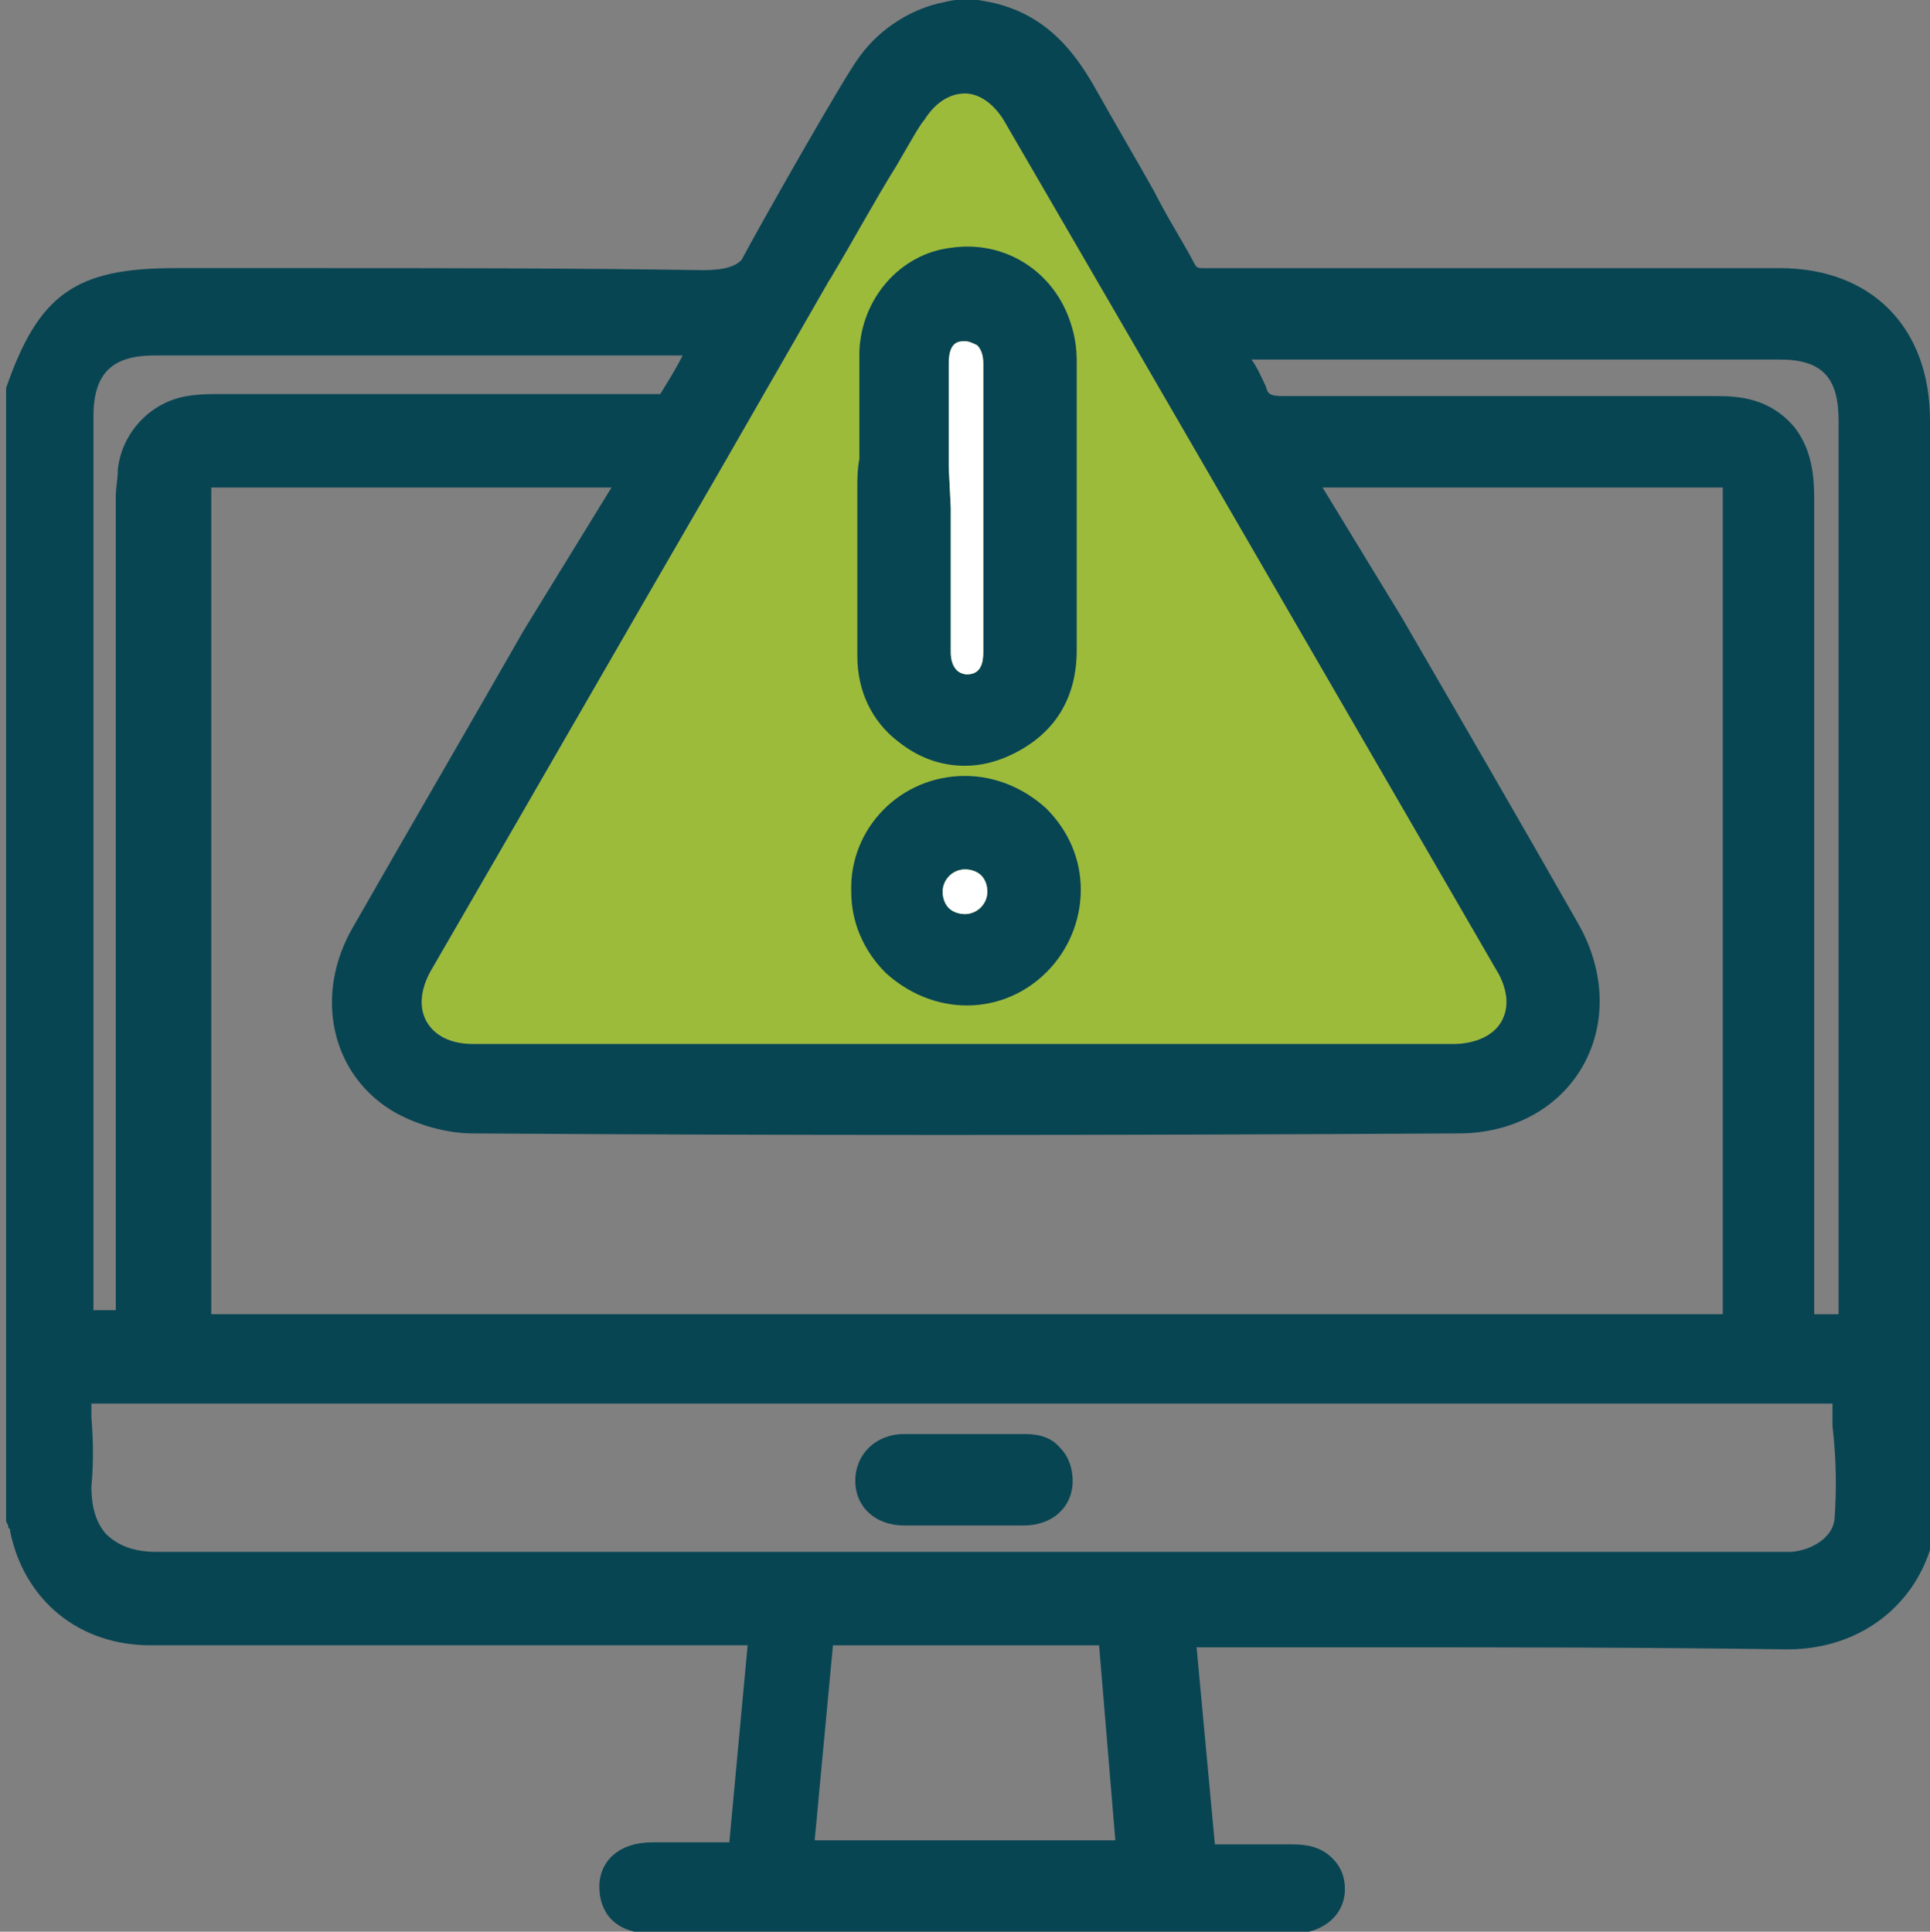 <?xml version="1.0" encoding="utf-8"?>
<!-- Generator: Adobe Illustrator 26.0.2, SVG Export Plug-In . SVG Version: 6.00 Build 0)  -->
<svg version="1.1" id="Layer_1" xmlns="http://www.w3.org/2000/svg" xmlns:xlink="http://www.w3.org/1999/xlink" x="0px" y="0px"
	 viewBox="0 0 95 95.1" style="enable-background:new 0 0 95 95.1;" xml:space="preserve">
<rect x="0" y="0" width="95" height="95.1" fill="#808080" stroke="none"/>
<style type="text/css">
	.st0{fill:#9DBB3B;}
	.st1{fill:#084553;}
	.st2{fill:#FFFFFF;}
</style>
<path class="st0" d="M73.9,50.3c-0.4,0.7-1.3,1.1-2.4,1.1c-10.8,0-21.5,0-32.3,0l-10.8,0l-1.6,0c-1.2,0-2.4,0-3.5,0
	c-1.1,0-1.9-0.4-2.3-1.1c-0.4-0.7-0.3-1.6,0.2-2.5c4.7-8.1,9.4-16.3,14.1-24.4l5.4-9.4c0.1-0.2,0.2-0.3,0.3-0.5
	c0.9-1.5,2.1-3.7,3.1-5.3c0.7-1.2,1.2-2.1,1.4-2.3h0c0.5-0.8,1.2-1.3,2-1.3c0.7,0,1.4,0.5,1.9,1.3C57.6,20,65.8,34.2,73.8,48
	C74.2,48.8,74.3,49.6,73.9,50.3z"/>
<g>
	<path class="st1" d="M95,35.7c0-5,0-10,0-15c0-4.6-2.9-7.5-7.4-7.5l-3.8,0c-8,0-16.3,0-24.5,0c-0.4,0-0.4,0-0.6-0.4
		c-0.6-1.1-1.3-2.2-1.9-3.4c-0.9-1.6-1.9-3.3-2.8-4.9c-0.9-1.6-2.3-3.8-5.3-4.4c-0.1,0-1-0.3-2.2,0c-1.6,0.3-3.2,1.3-4.2,2.7
		c-0.7,0.9-4.9,8.3-5.8,10c-0.3,0.3-0.8,0.5-1.9,0.5c-6.4-0.1-13-0.1-19.3-0.1c-2.2,0-4.5,0-6.7,0c-4.9,0-6.7,1.3-8.3,5.9l0,0.1
		v55.7l0.1,0.2c0,0.1,0,0.1,0.1,0.2c0,0,0,0.1,0,0.1c0.7,3.4,3.4,5.6,6.9,5.6c7,0,14,0,21.1,0l8.3,0l-0.9,9.7h-0.7
		c-1.1,0-2.1,0-3.1,0c-1.6,0-2.6,0.9-2.6,2.2c0,0.6,0.2,1.2,0.6,1.6c0.5,0.5,1.2,0.7,2.1,0.7c5,0,10,0,15,0c5.5,0,10.9,0,16.4,0
		c1.5,0,2.6-0.9,2.6-2.2c0-0.6-0.2-1.1-0.6-1.5c-0.5-0.5-1.1-0.7-2-0.7c-1,0-2,0-3.1,0l-0.7,0l-0.9-9.7h0.3c2.7,0,5.5,0,8.2,0
		c6.7,0,13.7,0,20.5,0.1c0,0,0.1,0,0.1,0c2,0,3.9-0.7,5.3-2.1c1.4-1.4,2.1-3.3,2.1-5.4C95,60.9,95,48.1,95,35.7z M88.3,21
		c-1.2-1.4-2.7-1.5-3.8-1.5h0c-2.4,0-4.8,0-7.2,0c-4.7,0-9.4,0-14.1,0h0c-0.7,0-0.8-0.1-0.9-0.5c-0.2-0.4-0.4-0.9-0.7-1.3h26
		c2.1,0,2.9,0.9,2.9,3l0,44h-1.2c0-0.1,0-0.1,0-0.2c0-13.3,0-26.7,0-40C89.3,23.2,89.1,22,88.3,21z M90.3,74.8L90.3,74.8
		c-0.1,0.9-1.1,1.5-2.1,1.6c-0.2,0-0.4,0-0.6,0l-18.1,0c-20.2,0-41.2,0-61.8,0h0c-1.1,0-1.9-0.3-2.5-0.9c-0.6-0.7-0.7-1.6-0.7-2.3
		c0.1-1.1,0.1-2.2,0-3.4c0-0.2,0-0.5,0-0.7h0.3c18.9,0,47.5,0,66.4,0l0.2,0c0.2,0,0.4,0,0.5,0c6,0,12,0,18.1,0h0.2
		c0,0.4,0,0.7,0,1.1C90.4,71.9,90.4,73.4,90.3,74.8z M84.2,24c0.1,0,0.4,0,0.6,0c0,0.2,0,0.4,0,0.6v40.1l-12.8,0c-0.1,0-0.1,0-0.2,0
		c-0.1,0-0.1,0-0.2,0l-0.2,0l-1.8,0c-0.2,0-0.3,0-0.4,0l-58.8,0V24.6c0-0.2,0-0.4,0-0.6c0.2,0,0.4,0,0.6,0l19.1,0L25.8,31
		c-2.8,4.9-5.6,9.7-8.4,14.6c-2,3.4-1.1,7.4,2.1,9.2c1.1,0.6,2.5,1,3.8,1c15,0.1,30.9,0.1,48.5,0c2.6,0,4.9-1.2,6.1-3.3
		c1.2-2.1,1.1-4.7-0.2-7c-2.9-5.1-5.8-10.1-8.7-15.1L65.1,24L84.2,24z M73.9,50.3c-0.4,0.7-1.3,1.1-2.4,1.1c-10.8,0-21.5,0-32.3,0
		l-10.8,0l-1.6,0c-1.2,0-2.4,0-3.5,0c-1.1,0-1.9-0.4-2.3-1.1c-0.4-0.7-0.3-1.6,0.2-2.5c4.7-8.1,9.4-16.3,14.1-24.4l5.4-9.4
		c0.1-0.2,0.2-0.3,0.3-0.5c0.9-1.5,2.1-3.7,3.1-5.3c0.7-1.2,1.2-2.1,1.4-2.3h0c0.5-0.8,1.2-1.3,2-1.3c0.7,0,1.4,0.5,1.9,1.3
		C57.6,20,65.8,34.2,73.8,48C74.2,48.8,74.3,49.6,73.9,50.3z M32.5,19.4c-0.1,0-0.2,0-0.4,0c-4.5,0-9.1,0-13.6,0l-7.7,0
		c-0.5,0-1,0-1.6,0.1c-1.8,0.3-3.2,1.8-3.4,3.6c0,0.5-0.1,0.9-0.1,1.3l0,40.1H4.6l0-44c0-2.1,0.9-3,3-3h26
		C33.2,18.3,32.8,18.9,32.5,19.4z M40.1,90.6L41,81h13.1l0.8,9.6H40.1z"/>
	<path class="st1" d="M42.2,24L42.2,24l0,3.1c0,1.7,0,3.4,0,5.2c0,1.7,0.7,3.2,2,4.2c1,0.8,2.1,1.2,3.3,1.2c0.8,0,1.6-0.2,2.4-0.6
		c2-1,3.1-2.7,3.1-5.1c0-4.7,0-9.5,0-14.2c0-0.7-0.1-1.3-0.3-1.9c-0.8-2.5-3.2-4.1-5.9-3.7c-2.5,0.3-4.4,2.5-4.5,5.1
		c0,1.8,0,3.5,0,5.3C42.2,23.1,42.2,23.6,42.2,24z M46.7,23c0-1.7,0-3.4,0-5.1c0-1.1,0.5-1.1,0.8-1.1h0c0.2,0,0.4,0.1,0.6,0.2
		c0.2,0.2,0.3,0.5,0.3,0.9c0,5,0,9.7,0,14.2c0,0.5-0.1,1.1-0.8,1.1c-0.2,0-0.4-0.1-0.5-0.2c-0.2-0.2-0.3-0.5-0.3-0.9
		c0-1.7,0-3.3,0-5l0-2.1L46.7,23z"/>
	<path class="st1" d="M47.5,38.2C47.5,38.2,47.5,38.2,47.5,38.2c-3.2,0-5.7,2.6-5.6,5.7c0,1.5,0.6,2.9,1.7,4c1.1,1,2.5,1.6,4,1.6h0
		c3.1,0,5.6-2.6,5.6-5.7c0-1.5-0.6-2.9-1.7-4C50.4,38.8,49,38.2,47.5,38.2z M48.6,43.9c0,0.6-0.5,1.1-1.1,1.1h0
		c-0.3,0-0.6-0.1-0.8-0.3c-0.2-0.2-0.3-0.5-0.3-0.8c0-0.6,0.5-1.1,1.1-1.1c0,0,0,0,0,0c0.3,0,0.6,0.1,0.8,0.3
		C48.5,43.3,48.6,43.6,48.6,43.9z"/>
	<path class="st1" d="M50.5,70.6c-1.9,0-3.9,0-6,0c-1.4,0-2.4,1-2.4,2.3c0,1.3,1,2.2,2.4,2.2c0.4,0,0.8,0,1.2,0c0.3,0,0.6,0,0.9,0
		l0.9,0l0.9,0c0.7,0,1.4,0,2,0c1.4,0,2.4-0.9,2.4-2.2c0-0.6-0.2-1.2-0.6-1.6C51.8,70.8,51.2,70.6,50.5,70.6z"/>
</g>
<path class="st2" d="M46.7,23c0-1.7,0-3.4,0-5.1c0-1.1,0.5-1.1,0.8-1.1h0c0.2,0,0.4,0.1,0.6,0.2c0.2,0.2,0.3,0.5,0.3,0.9
	c0,5,0,9.7,0,14.2c0,0.5-0.1,1.1-0.8,1.1c-0.2,0-0.4-0.1-0.5-0.2c-0.2-0.2-0.3-0.5-0.3-0.9c0-1.7,0-3.3,0-5l0-2.1L46.7,23z"/>
<path class="st2" d="M48.6,43.9c0,0.6-0.5,1.1-1.1,1.1h0c-0.3,0-0.6-0.1-0.8-0.3c-0.2-0.2-0.3-0.5-0.3-0.8c0-0.6,0.5-1.1,1.1-1.1
	c0,0,0,0,0,0c0.3,0,0.6,0.1,0.8,0.3C48.5,43.3,48.6,43.6,48.6,43.9z"/>
</svg>
